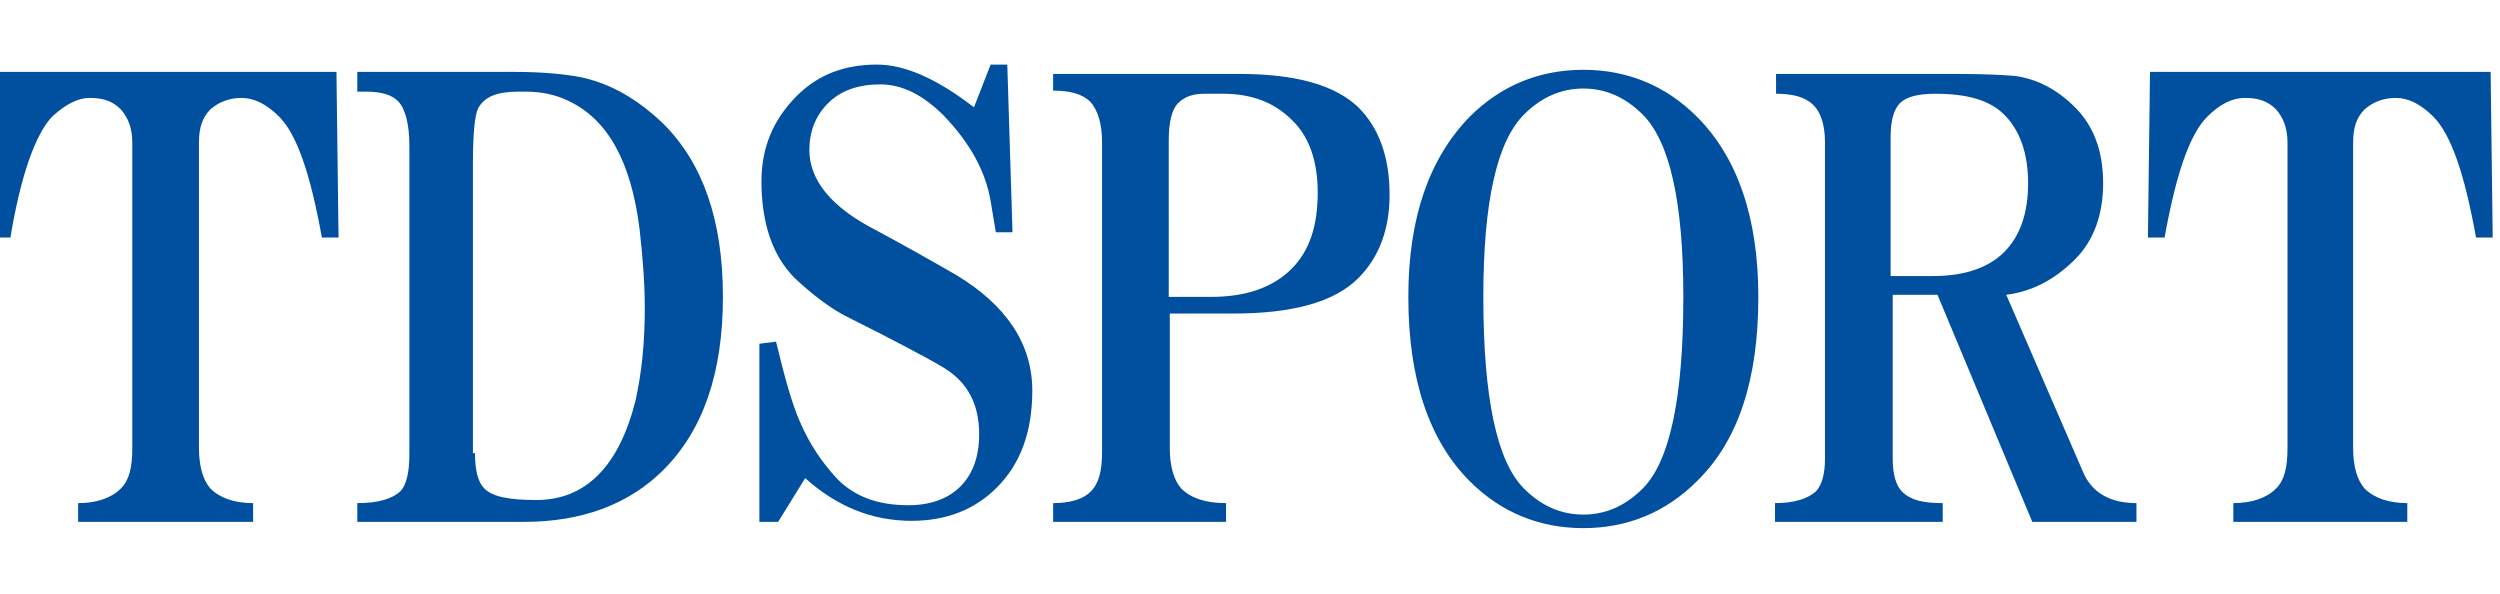 <?xml version="1.0" encoding="utf-8"?>
<!-- Generator: Adobe Illustrator 28.1.0, SVG Export Plug-In . SVG Version: 6.00 Build 0)  -->
<svg version="1.1" id="レイヤー_1" xmlns="http://www.w3.org/2000/svg" xmlns:xlink="http://www.w3.org/1999/xlink" x="0px"
	 y="0px" viewBox="0 0 240 57" style="enable-background:new 0 0 240 57;" xml:space="preserve">
<style type="text/css">
	.st0{fill:#00509F;}
</style>
<path class="st0" d="M24.4,50.1H7.5v-1.8c1.8,0,3.2-0.5,4.1-1.4c0.8-0.8,1.1-2,1.1-3.9V13.7c0-1.4-0.4-2.4-1.1-3.2
	c-0.8-0.8-1.7-1.1-3-1.1C7.5,9.4,6.3,10,5,11.2C3.4,12.9,2,16.8,1,22.8h-1.6l0.2-15.9h32.7l0.2,15.9h-1.6c-1.1-6.1-2.4-9.9-4.1-11.6
	c-1.2-1.2-2.4-1.8-3.6-1.8c-1.2,0-2.2,0.4-3,1.1c-0.8,0.8-1.1,1.8-1.1,3.2V43c0,1.8,0.4,3.1,1.1,3.9c0.9,0.9,2.3,1.4,4.1,1.4V50.1z
	 M34.3,50.1v-1.8c2,0,3.3-0.4,4.1-1.1c0.6-0.6,0.9-1.8,0.9-3.6V14c0-2.1-0.4-3.6-1.1-4.3c-0.6-0.6-1.6-0.9-3-0.9c-0.3,0-0.5,0-0.9,0
	V6.9h15c2.7,0,4.8,0.2,6.4,0.5c2.9,0.6,5.5,2.1,8,4.5c3.8,3.8,5.7,9.3,5.7,16.6s-1.9,12.8-5.7,16.6c-3.3,3.3-7.8,5-13.4,5H34.3z
	 M45.6,43.5c0,1.7,0.3,2.8,0.9,3.4c0.8,0.8,2.4,1.1,5,1.1c4.7,0,7.9-3.2,9.5-9.5c0.6-2.7,0.9-5.6,0.9-8.9c0-2.4-0.2-4.9-0.5-7.6
	c-0.8-6.4-3-10.5-6.8-12.3c-1.2-0.6-2.6-0.9-4.1-0.9c-0.3,0-0.5,0-0.8,0c-2,0-3.2,0.5-3.8,1.6c-0.3,0.6-0.5,2.3-0.5,5.2V43.5z
	 M74.7,50.1h-1.8V33l1.6-0.2c0.8,3.3,1.5,5.9,2.3,7.7c0.9,2.1,2.1,3.9,3.6,5.5c1.7,1.7,3.9,2.5,6.8,2.5c2.1,0,3.8-0.6,5-1.8
	c1.2-1.2,1.8-2.9,1.8-5c0-2.9-1.1-5-3.4-6.4c-1.5-0.9-4.7-2.6-9.5-5c-1.5-0.8-3.1-2-4.8-3.6c-2.1-2.1-3.2-5.2-3.2-9.3
	c0-3.2,1.1-5.9,3.4-8.2c2-2,4.5-3,7.7-3c2.7,0,5.8,1.4,9.3,4.1l1.6-4.1h1.6l0.5,16.1h-1.6l-0.5-3c-0.5-2.9-2-5.6-4.5-8.2
	c-2-2-4-3-6.1-3c-2.1,0-3.8,0.6-5,1.8c-1.2,1.2-1.8,2.7-1.8,4.5c0,2.9,2.1,5.5,6.4,7.7c2.6,1.4,5.1,2.8,7.7,4.3
	c4.8,2.9,7.3,6.6,7.3,11.1c0,3.9-1.1,7-3.4,9.3c-2.1,2.1-4.8,3.2-8.2,3.2c-3.8,0-7.2-1.4-10.2-4.1L74.7,50.1z M117.7,50.1h-16.6
	v-1.8c1.7,0,2.9-0.4,3.6-1.1c0.8-0.8,1.1-2,1.1-3.9V13.7c0-1.8-0.4-3.1-1.1-3.9c-0.8-0.8-2-1.1-3.6-1.1V7.1H119
	c5.5,0,9.2,1.1,11.4,3.2c2,2,3,4.8,3,8.4c0,3.3-1,6-3,8c-2.3,2.3-6.3,3.4-12,3.4h-6.1V43c0,1.8,0.4,3.1,1.1,3.9
	c0.9,0.9,2.3,1.4,4.3,1.4V50.1z M112.2,28.5h4.1c3.3,0,5.9-0.9,7.7-2.7c1.7-1.7,2.5-4.1,2.5-7.3c0-3-0.8-5.4-2.5-7
	c-1.7-1.7-3.9-2.5-6.6-2.5h-1.8c-1.1,0-1.9,0.3-2.5,0.9c-0.6,0.6-0.9,1.8-0.9,3.6V28.5z M162.9,46.2c-3,3-6.7,4.5-10.9,4.5
	c-4.2,0-7.9-1.5-10.9-4.5c-3.9-3.9-5.9-9.8-5.9-17.7c0-7.6,2-13.3,5.9-17.3c3-3,6.7-4.5,10.9-4.5c4.2,0,7.9,1.5,10.9,4.5
	c3.9,3.9,5.9,9.7,5.9,17.3C168.8,36.4,166.9,42.3,162.9,46.2L162.9,46.2z M146.3,11c-2.6,2.6-3.9,8.4-3.9,17.5
	c0,9.7,1.3,15.8,3.9,18.4c1.7,1.7,3.6,2.5,5.7,2.5c2.1,0,4-0.8,5.7-2.5c2.6-2.6,3.9-8.7,3.9-18.4c0-9.1-1.3-14.9-3.9-17.5
	c-1.7-1.7-3.6-2.5-5.7-2.5C149.9,8.5,148,9.3,146.3,11L146.3,11z M186.3,50.1h-15.9v-1.8c1.8,0,3.1-0.4,3.9-1.1
	c0.6-0.6,0.9-1.7,0.9-3.2V13.7c0-1.7-0.4-2.9-1.1-3.6c-0.8-0.8-2-1.1-3.6-1.1V7.1h17.5c2.6,0,4.4,0.1,5.5,0.2c2.1,0.3,4,1.3,5.7,3
	c1.8,1.8,2.7,4.2,2.7,7.3c0,3-0.9,5.5-2.7,7.3c-2,2-4.2,3.1-6.6,3.4l7.5,17.3c0.9,1.8,2.6,2.7,5,2.7v1.8h-10l-9.1-21.8h-4.3v15.7
	c0,1.5,0.3,2.6,0.9,3.2c0.8,0.8,2,1.1,3.9,1.1V50.1z M181.5,26.5h4.1c3,0,5.3-0.8,6.8-2.3c1.5-1.5,2.3-3.7,2.3-6.6
	c0-2.9-0.8-5.1-2.3-6.6c-1.4-1.4-3.6-2-6.6-2c-1.7,0-2.8,0.3-3.4,0.9c-0.6,0.6-0.9,1.7-0.9,3.2V26.5z M231.2,50.1h-16.8v-1.8
	c1.8,0,3.2-0.5,4.1-1.4c0.8-0.8,1.1-2,1.1-3.9V13.7c0-1.4-0.4-2.4-1.1-3.2c-0.8-0.8-1.7-1.1-3-1.1c-1.2,0-2.4,0.6-3.6,1.8
	c-1.7,1.7-3,5.5-4.1,11.6h-1.6l0.2-15.9h32.7l0.2,15.9h-1.6c-1.1-6.1-2.4-9.9-4.1-11.6c-1.2-1.2-2.4-1.8-3.6-1.8
	c-1.2,0-2.2,0.4-3,1.1c-0.8,0.8-1.1,1.8-1.1,3.2V43c0,1.8,0.4,3.1,1.1,3.9c0.9,0.9,2.3,1.4,4.1,1.4V50.1z"/>
</svg>
